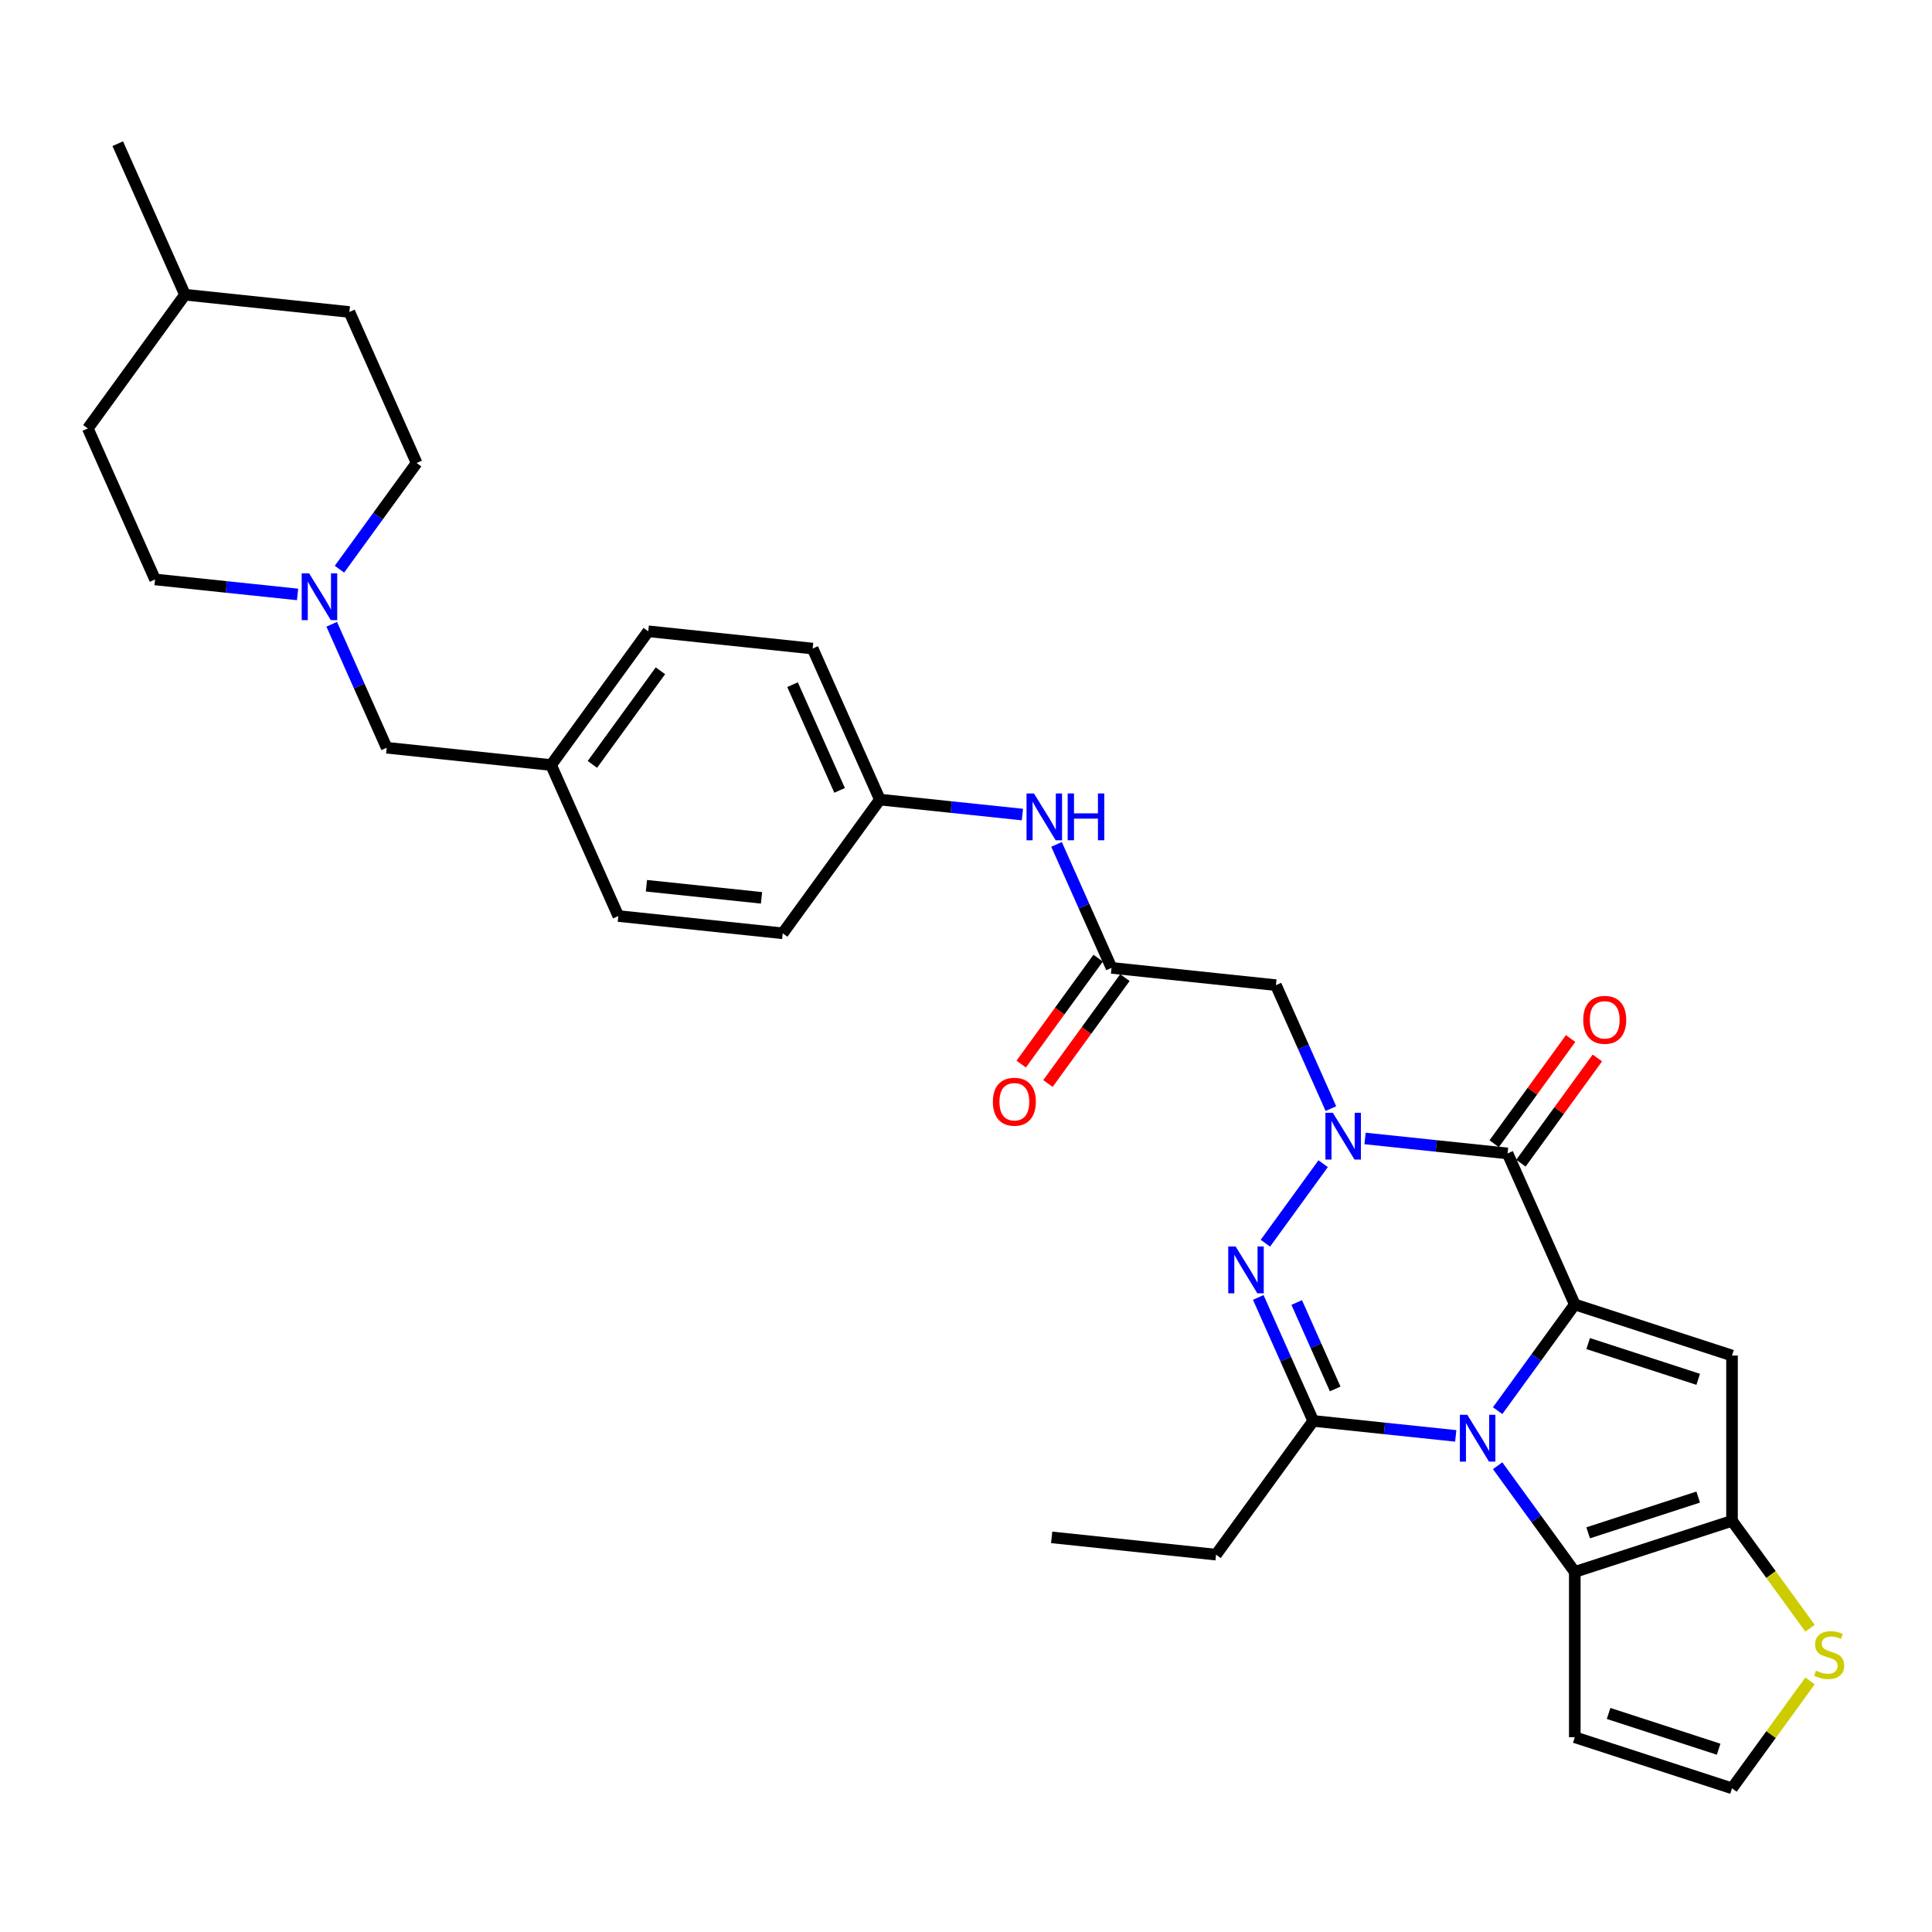 <?xml version='1.0' encoding='iso-8859-1'?>
<svg version='1.1' baseProfile='full'
              xmlns='http://www.w3.org/2000/svg'
                      xmlns:rdkit='http://www.rdkit.org/xml'
                      xmlns:xlink='http://www.w3.org/1999/xlink'
                  xml:space='preserve'
width='1000px' height='1000px' viewBox='0 0 1000 1000'>
<!-- END OF HEADER -->
<rect style='opacity:1.0;fill:#FFFFFF;stroke:none' width='1000' height='1000' x='0' y='0'> </rect>
<path class='bond-0' d='M 815.111,675.185 L 795.143,702.668' style='fill:none;fill-rule:evenodd;stroke:#000000;stroke-width:6px;stroke-linecap:butt;stroke-linejoin:miter;stroke-opacity:1' />
<path class='bond-0' d='M 795.143,702.668 L 775.175,730.151' style='fill:none;fill-rule:evenodd;stroke:#0000FF;stroke-width:6px;stroke-linecap:butt;stroke-linejoin:miter;stroke-opacity:1' />
<path class='bond-2' d='M 815.111,675.185 L 780.31,597.02' style='fill:none;fill-rule:evenodd;stroke:#000000;stroke-width:6px;stroke-linecap:butt;stroke-linejoin:miter;stroke-opacity:1' />
<path class='bond-5' d='M 815.111,675.185 L 896.485,701.625' style='fill:none;fill-rule:evenodd;stroke:#000000;stroke-width:6px;stroke-linecap:butt;stroke-linejoin:miter;stroke-opacity:1' />
<path class='bond-5' d='M 822.029,695.426 L 878.99,713.934' style='fill:none;fill-rule:evenodd;stroke:#000000;stroke-width:6px;stroke-linecap:butt;stroke-linejoin:miter;stroke-opacity:1' />
<path class='bond-4' d='M 753.49,743.215 L 716.608,739.339' style='fill:none;fill-rule:evenodd;stroke:#0000FF;stroke-width:6px;stroke-linecap:butt;stroke-linejoin:miter;stroke-opacity:1' />
<path class='bond-4' d='M 716.608,739.339 L 679.726,735.462' style='fill:none;fill-rule:evenodd;stroke:#000000;stroke-width:6px;stroke-linecap:butt;stroke-linejoin:miter;stroke-opacity:1' />
<path class='bond-6' d='M 775.175,758.66 L 795.143,786.143' style='fill:none;fill-rule:evenodd;stroke:#0000FF;stroke-width:6px;stroke-linecap:butt;stroke-linejoin:miter;stroke-opacity:1' />
<path class='bond-6' d='M 795.143,786.143 L 815.111,813.627' style='fill:none;fill-rule:evenodd;stroke:#000000;stroke-width:6px;stroke-linecap:butt;stroke-linejoin:miter;stroke-opacity:1' />
<path class='bond-1' d='M 706.545,589.267 L 743.427,593.144' style='fill:none;fill-rule:evenodd;stroke:#0000FF;stroke-width:6px;stroke-linecap:butt;stroke-linejoin:miter;stroke-opacity:1' />
<path class='bond-1' d='M 743.427,593.144 L 780.31,597.02' style='fill:none;fill-rule:evenodd;stroke:#000000;stroke-width:6px;stroke-linecap:butt;stroke-linejoin:miter;stroke-opacity:1' />
<path class='bond-3' d='M 684.86,602.331 L 654.961,643.484' style='fill:none;fill-rule:evenodd;stroke:#0000FF;stroke-width:6px;stroke-linecap:butt;stroke-linejoin:miter;stroke-opacity:1' />
<path class='bond-8' d='M 688.87,573.822 L 674.643,541.867' style='fill:none;fill-rule:evenodd;stroke:#0000FF;stroke-width:6px;stroke-linecap:butt;stroke-linejoin:miter;stroke-opacity:1' />
<path class='bond-8' d='M 674.643,541.867 L 660.415,509.912' style='fill:none;fill-rule:evenodd;stroke:#000000;stroke-width:6px;stroke-linecap:butt;stroke-linejoin:miter;stroke-opacity:1' />
<path class='bond-14' d='M 787.232,602.05 L 807.013,574.823' style='fill:none;fill-rule:evenodd;stroke:#000000;stroke-width:6px;stroke-linecap:butt;stroke-linejoin:miter;stroke-opacity:1' />
<path class='bond-14' d='M 807.013,574.823 L 826.794,547.597' style='fill:none;fill-rule:evenodd;stroke:#FF0000;stroke-width:6px;stroke-linecap:butt;stroke-linejoin:miter;stroke-opacity:1' />
<path class='bond-14' d='M 773.387,591.991 L 793.169,564.765' style='fill:none;fill-rule:evenodd;stroke:#000000;stroke-width:6px;stroke-linecap:butt;stroke-linejoin:miter;stroke-opacity:1' />
<path class='bond-14' d='M 793.169,564.765 L 812.95,537.538' style='fill:none;fill-rule:evenodd;stroke:#FF0000;stroke-width:6px;stroke-linecap:butt;stroke-linejoin:miter;stroke-opacity:1' />
<path class='bond-33' d='M 651.271,671.552 L 665.498,703.507' style='fill:none;fill-rule:evenodd;stroke:#0000FF;stroke-width:6px;stroke-linecap:butt;stroke-linejoin:miter;stroke-opacity:1' />
<path class='bond-33' d='M 665.498,703.507 L 679.726,735.462' style='fill:none;fill-rule:evenodd;stroke:#000000;stroke-width:6px;stroke-linecap:butt;stroke-linejoin:miter;stroke-opacity:1' />
<path class='bond-33' d='M 671.172,674.178 L 681.131,696.547' style='fill:none;fill-rule:evenodd;stroke:#0000FF;stroke-width:6px;stroke-linecap:butt;stroke-linejoin:miter;stroke-opacity:1' />
<path class='bond-33' d='M 681.131,696.547 L 691.09,718.915' style='fill:none;fill-rule:evenodd;stroke:#000000;stroke-width:6px;stroke-linecap:butt;stroke-linejoin:miter;stroke-opacity:1' />
<path class='bond-21' d='M 679.726,735.462 L 629.434,804.683' style='fill:none;fill-rule:evenodd;stroke:#000000;stroke-width:6px;stroke-linecap:butt;stroke-linejoin:miter;stroke-opacity:1' />
<path class='bond-7' d='M 896.485,701.625 L 896.485,787.187' style='fill:none;fill-rule:evenodd;stroke:#000000;stroke-width:6px;stroke-linecap:butt;stroke-linejoin:miter;stroke-opacity:1' />
<path class='bond-11' d='M 815.111,813.627 L 815.111,899.188' style='fill:none;fill-rule:evenodd;stroke:#000000;stroke-width:6px;stroke-linecap:butt;stroke-linejoin:miter;stroke-opacity:1' />
<path class='bond-32' d='M 815.111,813.627 L 896.485,787.187' style='fill:none;fill-rule:evenodd;stroke:#000000;stroke-width:6px;stroke-linecap:butt;stroke-linejoin:miter;stroke-opacity:1' />
<path class='bond-32' d='M 822.029,793.386 L 878.99,774.878' style='fill:none;fill-rule:evenodd;stroke:#000000;stroke-width:6px;stroke-linecap:butt;stroke-linejoin:miter;stroke-opacity:1' />
<path class='bond-10' d='M 896.485,787.187 L 916.676,814.978' style='fill:none;fill-rule:evenodd;stroke:#000000;stroke-width:6px;stroke-linecap:butt;stroke-linejoin:miter;stroke-opacity:1' />
<path class='bond-10' d='M 916.676,814.978 L 936.868,842.77' style='fill:none;fill-rule:evenodd;stroke:#CCCC00;stroke-width:6px;stroke-linecap:butt;stroke-linejoin:miter;stroke-opacity:1' />
<path class='bond-9' d='M 660.415,509.912 L 575.323,500.969' style='fill:none;fill-rule:evenodd;stroke:#000000;stroke-width:6px;stroke-linecap:butt;stroke-linejoin:miter;stroke-opacity:1' />
<path class='bond-15' d='M 575.323,500.969 L 561.095,469.014' style='fill:none;fill-rule:evenodd;stroke:#000000;stroke-width:6px;stroke-linecap:butt;stroke-linejoin:miter;stroke-opacity:1' />
<path class='bond-15' d='M 561.095,469.014 L 546.868,437.059' style='fill:none;fill-rule:evenodd;stroke:#0000FF;stroke-width:6px;stroke-linecap:butt;stroke-linejoin:miter;stroke-opacity:1' />
<path class='bond-16' d='M 568.4,495.939 L 548.483,523.354' style='fill:none;fill-rule:evenodd;stroke:#000000;stroke-width:6px;stroke-linecap:butt;stroke-linejoin:miter;stroke-opacity:1' />
<path class='bond-16' d='M 548.483,523.354 L 528.565,550.769' style='fill:none;fill-rule:evenodd;stroke:#FF0000;stroke-width:6px;stroke-linecap:butt;stroke-linejoin:miter;stroke-opacity:1' />
<path class='bond-16' d='M 582.245,505.998 L 562.327,533.413' style='fill:none;fill-rule:evenodd;stroke:#000000;stroke-width:6px;stroke-linecap:butt;stroke-linejoin:miter;stroke-opacity:1' />
<path class='bond-16' d='M 562.327,533.413 L 542.409,560.827' style='fill:none;fill-rule:evenodd;stroke:#FF0000;stroke-width:6px;stroke-linecap:butt;stroke-linejoin:miter;stroke-opacity:1' />
<path class='bond-13' d='M 936.868,870.045 L 916.676,897.836' style='fill:none;fill-rule:evenodd;stroke:#CCCC00;stroke-width:6px;stroke-linecap:butt;stroke-linejoin:miter;stroke-opacity:1' />
<path class='bond-13' d='M 916.676,897.836 L 896.485,925.628' style='fill:none;fill-rule:evenodd;stroke:#000000;stroke-width:6px;stroke-linecap:butt;stroke-linejoin:miter;stroke-opacity:1' />
<path class='bond-34' d='M 815.111,899.188 L 896.485,925.628' style='fill:none;fill-rule:evenodd;stroke:#000000;stroke-width:6px;stroke-linecap:butt;stroke-linejoin:miter;stroke-opacity:1' />
<path class='bond-34' d='M 832.605,886.879 L 889.566,905.387' style='fill:none;fill-rule:evenodd;stroke:#000000;stroke-width:6px;stroke-linecap:butt;stroke-linejoin:miter;stroke-opacity:1' />
<path class='bond-12' d='M 171.695,323.12 L 185.922,355.075' style='fill:none;fill-rule:evenodd;stroke:#0000FF;stroke-width:6px;stroke-linecap:butt;stroke-linejoin:miter;stroke-opacity:1' />
<path class='bond-12' d='M 185.922,355.075 L 200.15,387.03' style='fill:none;fill-rule:evenodd;stroke:#000000;stroke-width:6px;stroke-linecap:butt;stroke-linejoin:miter;stroke-opacity:1' />
<path class='bond-19' d='M 175.705,294.611 L 195.673,267.127' style='fill:none;fill-rule:evenodd;stroke:#0000FF;stroke-width:6px;stroke-linecap:butt;stroke-linejoin:miter;stroke-opacity:1' />
<path class='bond-19' d='M 195.673,267.127 L 215.64,239.644' style='fill:none;fill-rule:evenodd;stroke:#000000;stroke-width:6px;stroke-linecap:butt;stroke-linejoin:miter;stroke-opacity:1' />
<path class='bond-20' d='M 154.02,307.675 L 117.138,303.798' style='fill:none;fill-rule:evenodd;stroke:#0000FF;stroke-width:6px;stroke-linecap:butt;stroke-linejoin:miter;stroke-opacity:1' />
<path class='bond-20' d='M 117.138,303.798 L 80.256,299.922' style='fill:none;fill-rule:evenodd;stroke:#000000;stroke-width:6px;stroke-linecap:butt;stroke-linejoin:miter;stroke-opacity:1' />
<path class='bond-18' d='M 529.193,421.614 L 492.311,417.737' style='fill:none;fill-rule:evenodd;stroke:#0000FF;stroke-width:6px;stroke-linecap:butt;stroke-linejoin:miter;stroke-opacity:1' />
<path class='bond-18' d='M 492.311,417.737 L 455.429,413.861' style='fill:none;fill-rule:evenodd;stroke:#000000;stroke-width:6px;stroke-linecap:butt;stroke-linejoin:miter;stroke-opacity:1' />
<path class='bond-17' d='M 200.15,387.03 L 285.243,395.973' style='fill:none;fill-rule:evenodd;stroke:#000000;stroke-width:6px;stroke-linecap:butt;stroke-linejoin:miter;stroke-opacity:1' />
<path class='bond-23' d='M 455.429,413.861 L 420.627,335.696' style='fill:none;fill-rule:evenodd;stroke:#000000;stroke-width:6px;stroke-linecap:butt;stroke-linejoin:miter;stroke-opacity:1' />
<path class='bond-23' d='M 434.575,409.096 L 410.215,354.381' style='fill:none;fill-rule:evenodd;stroke:#000000;stroke-width:6px;stroke-linecap:butt;stroke-linejoin:miter;stroke-opacity:1' />
<path class='bond-24' d='M 455.429,413.861 L 405.137,483.081' style='fill:none;fill-rule:evenodd;stroke:#000000;stroke-width:6px;stroke-linecap:butt;stroke-linejoin:miter;stroke-opacity:1' />
<path class='bond-28' d='M 215.64,239.644 L 180.839,161.48' style='fill:none;fill-rule:evenodd;stroke:#000000;stroke-width:6px;stroke-linecap:butt;stroke-linejoin:miter;stroke-opacity:1' />
<path class='bond-27' d='M 80.256,299.922 L 45.455,221.757' style='fill:none;fill-rule:evenodd;stroke:#000000;stroke-width:6px;stroke-linecap:butt;stroke-linejoin:miter;stroke-opacity:1' />
<path class='bond-31' d='M 629.434,804.683 L 544.341,795.739' style='fill:none;fill-rule:evenodd;stroke:#000000;stroke-width:6px;stroke-linecap:butt;stroke-linejoin:miter;stroke-opacity:1' />
<path class='bond-22' d='M 285.243,395.973 L 320.044,474.138' style='fill:none;fill-rule:evenodd;stroke:#000000;stroke-width:6px;stroke-linecap:butt;stroke-linejoin:miter;stroke-opacity:1' />
<path class='bond-35' d='M 285.243,395.973 L 335.534,326.752' style='fill:none;fill-rule:evenodd;stroke:#000000;stroke-width:6px;stroke-linecap:butt;stroke-linejoin:miter;stroke-opacity:1' />
<path class='bond-35' d='M 306.631,395.649 L 341.835,347.194' style='fill:none;fill-rule:evenodd;stroke:#000000;stroke-width:6px;stroke-linecap:butt;stroke-linejoin:miter;stroke-opacity:1' />
<path class='bond-25' d='M 420.627,335.696 L 335.534,326.752' style='fill:none;fill-rule:evenodd;stroke:#000000;stroke-width:6px;stroke-linecap:butt;stroke-linejoin:miter;stroke-opacity:1' />
<path class='bond-26' d='M 405.137,483.081 L 320.044,474.138' style='fill:none;fill-rule:evenodd;stroke:#000000;stroke-width:6px;stroke-linecap:butt;stroke-linejoin:miter;stroke-opacity:1' />
<path class='bond-26' d='M 394.161,464.721 L 334.596,458.461' style='fill:none;fill-rule:evenodd;stroke:#000000;stroke-width:6px;stroke-linecap:butt;stroke-linejoin:miter;stroke-opacity:1' />
<path class='bond-29' d='M 45.455,221.757 L 95.746,152.536' style='fill:none;fill-rule:evenodd;stroke:#000000;stroke-width:6px;stroke-linecap:butt;stroke-linejoin:miter;stroke-opacity:1' />
<path class='bond-36' d='M 180.839,161.48 L 95.746,152.536' style='fill:none;fill-rule:evenodd;stroke:#000000;stroke-width:6px;stroke-linecap:butt;stroke-linejoin:miter;stroke-opacity:1' />
<path class='bond-30' d='M 95.746,152.536 L 60.945,74.372' style='fill:none;fill-rule:evenodd;stroke:#000000;stroke-width:6px;stroke-linecap:butt;stroke-linejoin:miter;stroke-opacity:1' />
<path  class='atom-1' d='M 759.463 732.29
L 767.403 745.124
Q 768.19 746.391, 769.456 748.684
Q 770.722 750.977, 770.791 751.114
L 770.791 732.29
L 774.008 732.29
L 774.008 756.521
L 770.688 756.521
L 762.166 742.489
Q 761.174 740.846, 760.113 738.964
Q 759.086 737.082, 758.778 736.5
L 758.778 756.521
L 755.629 756.521
L 755.629 732.29
L 759.463 732.29
' fill='#0000FF'/>
<path  class='atom-2' d='M 689.86 575.961
L 697.801 588.795
Q 698.588 590.062, 699.854 592.355
Q 701.12 594.648, 701.189 594.785
L 701.189 575.961
L 704.406 575.961
L 704.406 600.192
L 701.086 600.192
L 692.564 586.16
Q 691.572 584.517, 690.511 582.635
Q 689.484 580.753, 689.176 580.171
L 689.176 600.192
L 686.027 600.192
L 686.027 575.961
L 689.86 575.961
' fill='#0000FF'/>
<path  class='atom-4' d='M 639.569 645.182
L 647.509 658.016
Q 648.296 659.283, 649.562 661.576
Q 650.828 663.869, 650.897 664.006
L 650.897 645.182
L 654.114 645.182
L 654.114 669.413
L 650.794 669.413
L 642.272 655.381
Q 641.28 653.738, 640.219 651.856
Q 639.192 649.974, 638.884 649.392
L 638.884 669.413
L 635.735 669.413
L 635.735 645.182
L 639.569 645.182
' fill='#0000FF'/>
<path  class='atom-11' d='M 939.932 864.724
Q 940.205 864.827, 941.335 865.306
Q 942.464 865.785, 943.696 866.093
Q 944.963 866.367, 946.195 866.367
Q 948.488 866.367, 949.822 865.272
Q 951.157 864.142, 951.157 862.191
Q 951.157 860.857, 950.473 860.035
Q 949.822 859.214, 948.796 858.769
Q 947.769 858.324, 946.058 857.811
Q 943.902 857.16, 942.601 856.544
Q 941.335 855.928, 940.411 854.628
Q 939.521 853.327, 939.521 851.137
Q 939.521 848.091, 941.574 846.208
Q 943.662 844.326, 947.769 844.326
Q 950.575 844.326, 953.758 845.661
L 952.971 848.296
Q 950.062 847.098, 947.872 847.098
Q 945.51 847.098, 944.21 848.091
Q 942.909 849.049, 942.943 850.726
Q 942.943 852.027, 943.594 852.814
Q 944.278 853.601, 945.236 854.046
Q 946.229 854.491, 947.872 855.004
Q 950.062 855.689, 951.363 856.373
Q 952.663 857.058, 953.587 858.461
Q 954.545 859.83, 954.545 862.191
Q 954.545 865.545, 952.287 867.359
Q 950.062 869.139, 946.332 869.139
Q 944.175 869.139, 942.533 868.66
Q 940.924 868.215, 939.007 867.428
L 939.932 864.724
' fill='#CCCC00'/>
<path  class='atom-13' d='M 159.992 296.75
L 167.933 309.584
Q 168.72 310.85, 169.986 313.143
Q 171.252 315.436, 171.321 315.573
L 171.321 296.75
L 174.538 296.75
L 174.538 320.981
L 171.218 320.981
L 162.696 306.949
Q 161.704 305.306, 160.643 303.423
Q 159.616 301.541, 159.308 300.959
L 159.308 320.981
L 156.159 320.981
L 156.159 296.75
L 159.992 296.75
' fill='#0000FF'/>
<path  class='atom-15' d='M 819.478 527.868
Q 819.478 522.05, 822.353 518.798
Q 825.228 515.547, 830.601 515.547
Q 835.975 515.547, 838.85 518.798
Q 841.724 522.05, 841.724 527.868
Q 841.724 533.755, 838.815 537.109
Q 835.906 540.428, 830.601 540.428
Q 825.262 540.428, 822.353 537.109
Q 819.478 533.789, 819.478 527.868
M 830.601 537.69
Q 834.298 537.69, 836.283 535.226
Q 838.302 532.728, 838.302 527.868
Q 838.302 523.111, 836.283 520.715
Q 834.298 518.285, 830.601 518.285
Q 826.905 518.285, 824.886 520.681
Q 822.901 523.077, 822.901 527.868
Q 822.901 532.762, 824.886 535.226
Q 826.905 537.69, 830.601 537.69
' fill='#FF0000'/>
<path  class='atom-16' d='M 535.165 410.689
L 543.105 423.523
Q 543.893 424.789, 545.159 427.082
Q 546.425 429.375, 546.494 429.512
L 546.494 410.689
L 549.711 410.689
L 549.711 434.92
L 546.391 434.92
L 537.869 420.888
Q 536.877 419.245, 535.816 417.362
Q 534.789 415.48, 534.481 414.898
L 534.481 434.92
L 531.332 434.92
L 531.332 410.689
L 535.165 410.689
' fill='#0000FF'/>
<path  class='atom-16' d='M 552.62 410.689
L 555.905 410.689
L 555.905 420.99
L 568.295 420.99
L 568.295 410.689
L 571.58 410.689
L 571.58 434.92
L 568.295 434.92
L 568.295 423.728
L 555.905 423.728
L 555.905 434.92
L 552.62 434.92
L 552.62 410.689
' fill='#0000FF'/>
<path  class='atom-17' d='M 513.908 570.258
Q 513.908 564.44, 516.782 561.188
Q 519.657 557.937, 525.031 557.937
Q 530.404 557.937, 533.279 561.188
Q 536.154 564.44, 536.154 570.258
Q 536.154 576.145, 533.245 579.499
Q 530.335 582.818, 525.031 582.818
Q 519.692 582.818, 516.782 579.499
Q 513.908 576.179, 513.908 570.258
M 525.031 580.08
Q 528.727 580.08, 530.712 577.616
Q 532.731 575.118, 532.731 570.258
Q 532.731 565.501, 530.712 563.105
Q 528.727 560.675, 525.031 560.675
Q 521.334 560.675, 519.315 563.071
Q 517.33 565.466, 517.33 570.258
Q 517.33 575.152, 519.315 577.616
Q 521.334 580.08, 525.031 580.08
' fill='#FF0000'/>
</svg>
